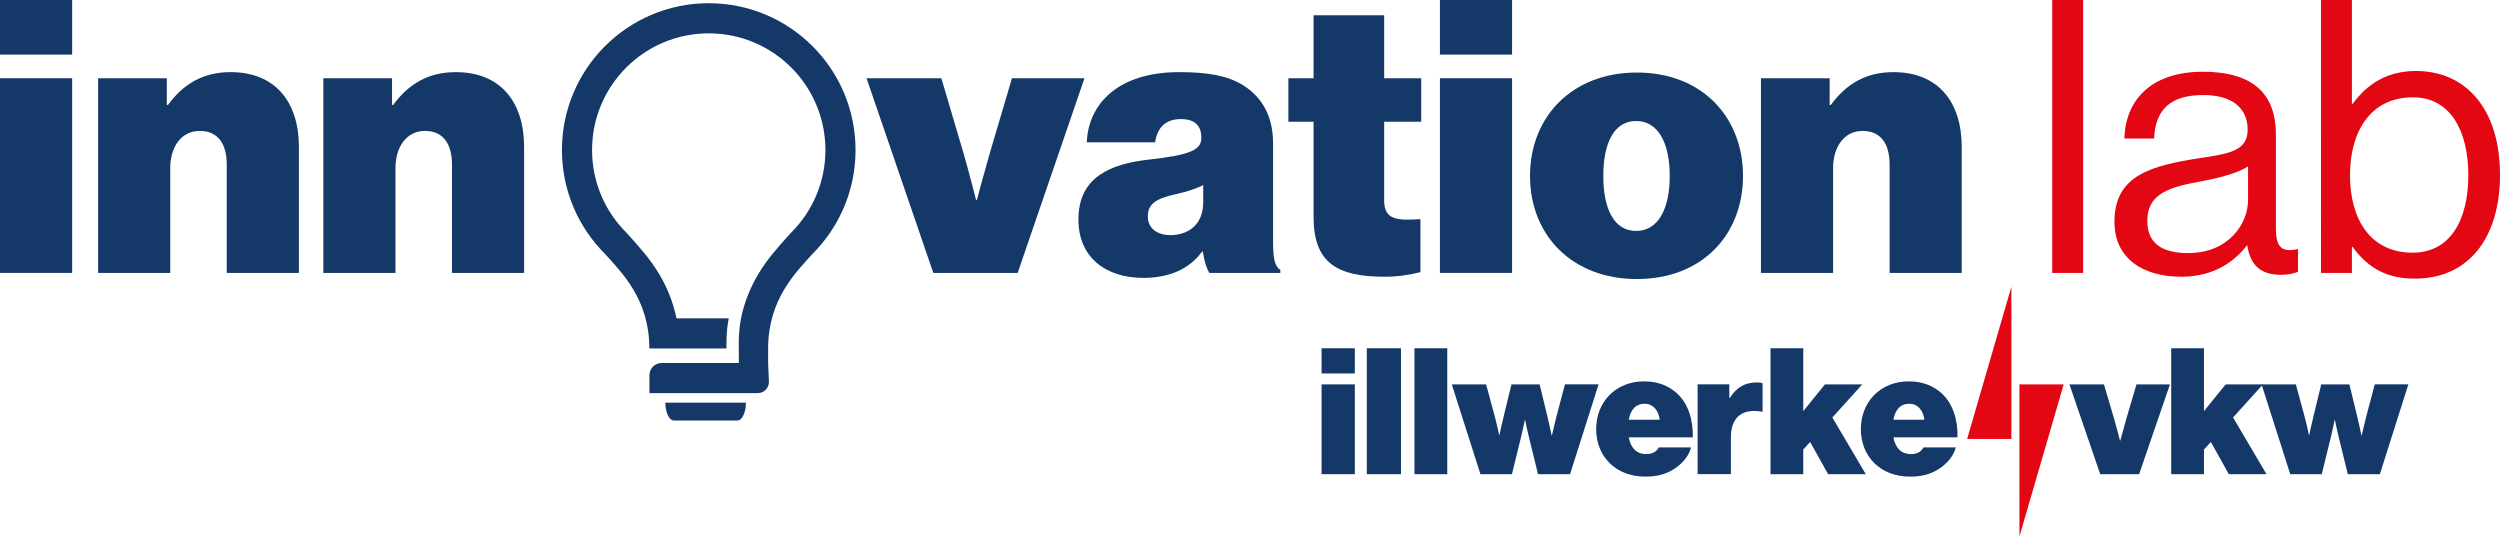 <?xml version="1.0" encoding="utf-8"?>
<!-- Generator: Adobe Illustrator 24.3.0, SVG Export Plug-In . SVG Version: 6.00 Build 0)  -->
<svg version="1.1" id="Ebene_1" xmlns="http://www.w3.org/2000/svg" xmlns:xlink="http://www.w3.org/1999/xlink" x="0px" y="0px"
	 viewBox="0 0 1292.1 277.29" style="enable-background:new 0 0 1292.1 277.29;" xml:space="preserve">
<style type="text/css">
	.st0{fill:#143968;}
	.st1{fill:#E30613;}
	.st2{fill-rule:evenodd;clip-rule:evenodd;fill:#143968;}
</style>
<path class="st0" d="M0,0h37.29v28.21H0V0z M0,40.44h37.29v100.61H0V40.44z"/>
<path class="st0" d="M86.22,54.25h0.59c8.09-11.05,18.35-16.97,32.35-16.97c23.28,0,35.32,15.59,35.32,38.67v65.1h-37.29V85.03
	c0-10.46-4.34-17.36-14.01-17.36c-9.47,0-15.19,8.29-15.19,19.14v54.25H50.71V40.44h35.51V54.25z"/>
<path class="st0" d="M202.62,54.25h0.59c8.09-11.05,18.35-16.97,32.35-16.97c23.28,0,35.32,15.59,35.32,38.67v65.1H233.6V85.03
	c0-10.46-4.34-17.36-14.01-17.36c-9.47,0-15.19,8.29-15.19,19.14v54.25h-37.29V40.44h35.51V54.25z"/>
<path class="st0" d="M447.86,40.44h38.67l11.44,38.67c2.96,10.26,6.51,24.27,6.51,24.27h0.39c0,0,3.75-14.01,6.71-24.27l11.44-38.67
	h37.48l-34.53,100.61h-43.6L447.86,40.44z"/>
<path class="st0" d="M621.68,130.01h-0.39c-6.71,9.27-17.36,13.61-30.38,13.61c-19.33,0-33.54-10.46-33.54-30.18
	c0-22.29,17.16-28.8,36.5-30.97c21.31-2.37,27.03-4.93,27.03-11.25c0-5.52-2.56-9.67-10.65-9.67c-8.09,0-12.23,4.73-13.22,12.03
	H561.7c0.79-19.93,16.18-36.3,47.74-36.3c15.39,0,25.25,1.97,32.95,6.71c10.46,6.51,15.59,16.77,15.59,30.18v50.31
	c0,8.48,0.59,13.02,3.75,14.99v1.58h-36.7C623.65,138.69,622.47,135.53,621.68,130.01z M621.87,104.56v-8.88
	c-3.55,1.78-8.09,3.35-14.4,4.73c-10.85,2.37-14.21,5.52-14.21,11.44c0,6.71,5.52,9.67,11.64,9.67
	C613.59,121.53,621.87,116.59,621.87,104.56z"/>
<path class="st0" d="M665.88,40.44h13.02V7.89h36.5v32.55h19.14v22.49H715.4v40.84c0,10.06,7.1,10.26,18.74,9.47v27.42
	c-5.72,1.38-11.64,2.37-18.35,2.37c-24.46,0-36.89-6.9-36.89-30.97V62.93h-13.02V40.44z"/>
<path class="st0" d="M744.21,0h37.29v28.21h-37.29V0z M744.21,40.44h37.29v100.61h-37.29V40.44z"/>
<path class="st0" d="M790.77,90.95c0-30.58,21.7-53.46,55.24-53.46c33.54,0,54.84,22.89,54.84,53.46
	c0,30.58-21.31,53.27-54.84,53.27C812.47,144.22,790.77,121.53,790.77,90.95z M862.98,90.95c0-16.97-5.92-28.41-17.36-28.41
	c-11.44,0-16.97,11.44-16.97,28.41c0,16.97,5.52,28.41,16.97,28.41C857.06,119.36,862.98,107.91,862.98,90.95z"/>
<path class="st0" d="M945.65,54.25h0.59c8.09-11.05,18.35-16.97,32.35-16.97c23.28,0,35.31,15.59,35.31,38.67v65.1h-37.28V85.03
	c0-10.46-4.34-17.36-14.01-17.36c-9.47,0-15.19,8.29-15.19,19.14v54.25h-37.29V40.44h35.51V54.25z"/>
<path class="st1" d="M1060.67,0h15.98v141.06h-15.98V0z"/>
<path class="st1" d="M1161.49,126.85h-0.2c-6.12,7.89-16.57,16.18-33.93,16.18c-19.33,0-34.53-9.07-34.53-28.41
	c0-24.07,18.94-29,44.39-32.95c14.4-2.17,24.46-3.55,24.46-14.6c0-11.44-8.28-17.95-22.89-17.95c-16.57,0-24.86,7.1-25.45,22.49
	h-15.39c0.59-19.73,13.61-34.53,40.64-34.53c21.7,0,37.68,8.09,37.68,32.36v48.53c0,8.29,1.97,12.82,10.85,10.85h0.59v11.64
	c-1.97,0.79-4.54,1.58-8.68,1.58C1168.59,142.04,1163.07,137.31,1161.49,126.85z M1161.89,103.38V86.02
	c-5.33,3.35-14.6,5.92-23.28,7.5c-15.98,2.96-28.8,5.72-28.8,20.71c0,13.61,10.65,16.57,21.11,16.57
	C1152.22,130.8,1161.89,115.21,1161.89,103.38z"/>
<path class="st1" d="M1215.95,127.64h-0.4v13.41h-15.98V0h15.98v53.66h0.4c7.7-10.46,17.95-16.97,32.75-16.97
	c25.85,0,43.4,19.73,43.4,53.66c0,32.75-16.37,53.66-43.99,53.66C1234.29,144.02,1224.23,139.09,1215.95,127.64z M1275.73,90.55
	c0-22.89-9.27-40.25-28.61-40.25c-22.29,0-32.55,18.15-32.55,40.25c0,22.89,10.65,40.05,32.35,40.05
	C1266.45,130.6,1275.73,113.64,1275.73,90.55z"/>
<g>
	<path class="st2" d="M366.31,1.66c-41.91,0-75.88,33.97-75.88,75.88c0,20.95,8.49,39.92,22.22,53.65l0,0
		c8.78,9.73,22.96,23.61,22.96,48.9h39.86c0-0.83-0.01-1.65-0.01-2.47c-0.01-5.4,0.53-9.78,1.18-13.1h-27
		c-1.63-7.9-4.55-15.45-8.81-22.64c-4.78-8.08-10.4-14.23-16.61-21.12l-0.27-0.3l-0.28-0.28c-11.36-11.36-17.66-26.58-17.66-42.64
		c0-33.31,26.99-60.3,60.3-60.3c33.31,0,60.3,26.99,60.3,60.3c0,16.06-6.31,31.28-17.66,42.64l-0.28,0.28l-0.27,0.3
		c-6.21,6.88-11.83,13.04-16.61,21.12c-3.79,6.41-6.52,13.09-8.23,20.06l-0.02,0.1l-0.05,0.2c-0.83,3.48-1.68,8.64-1.67,15.39
		c0.01,3.31,0.04,6.64,0.06,9.99h-39.94c-3.46,0-6.28,2.83-6.28,6.28v9.27h56.02c3.15,0,5.73-2.58,5.73-5.73l-0.41-9.83v-7.51
		c0-25.29,14.19-39.17,22.96-48.9l0,0c13.73-13.73,22.22-32.7,22.22-53.65C442.19,35.63,408.22,1.66,366.31,1.66"/>
	<path class="st2" d="M343.88,208.1L343.88,208.1c0,5.08,1.99,9.24,4.42,9.24h32.81c2.43,0,4.42-4.16,4.42-9.24v0H343.88z"/>
</g>
<g>
	<path class="st0" d="M1069.56,198.66h17.84l5.28,17.84c1.36,4.73,3,11.2,3,11.2h0.18c0,0,1.73-6.46,3.09-11.2l5.28-17.84h17.29
		l-15.93,46.42h-20.11L1069.56,198.66z"/>
	<path class="st0" d="M1142.65,228.42l-3.55,3.91v12.74h-16.93V180h16.93v32.49l11.2-13.83h19.3l-15.47,17.11l17.29,29.31h-19.48
		L1142.65,228.42z"/>
	<path class="st0" d="M1168.86,198.66h17.75l4.55,16.84c1,3.64,2.18,9.28,2.18,9.28h0.18c0,0,1.18-5.73,2.18-9.65l4-16.47h14.56
		l4.01,16.47c1,4,2.18,9.83,2.18,9.83h0.18c0,0,1.37-5.83,2.28-9.47l4.46-16.84h17.38l-14.74,46.42h-16.57l-4.73-19.3
		c-0.91-3.55-1.91-8.65-1.91-8.65h-0.18c0,0-1,5.1-1.91,8.65l-4.73,19.3h-16.29L1168.86,198.66z"/>
</g>
<polygon class="st1" points="1039.56,226.85 1016.7,226.85 1039.56,148.24 "/>
<polygon class="st1" points="1043.72,198.68 1066.59,198.68 1043.72,277.29 "/>
<g>
	<g>
		<path class="st0" d="M683.03,198.66h17.2v46.42h-17.2V198.66z"/>
		<path class="st0" d="M706.42,180h17.66v65.08h-17.66V180z"/>
		<path class="st0" d="M731.05,180H748v65.08h-16.95V180z"/>
		<path class="st0" d="M750.33,198.66h17.75l4.55,16.84c1,3.64,2.18,9.28,2.18,9.28H775c0,0,1.18-5.73,2.18-9.65l4-16.47h14.56
			l4,16.47c1,4.01,2.18,9.83,2.18,9.83h0.18c0,0,1.36-5.83,2.27-9.47l4.46-16.84h17.38l-14.74,46.42h-16.57l-4.73-19.3
			c-0.91-3.55-1.91-8.65-1.91-8.65h-0.18c0,0-1,5.1-1.91,8.65l-4.73,19.3h-16.29L750.33,198.66z"/>
		<path class="st0" d="M824.96,221.77c0-14.02,10.1-24.67,24.76-24.67c7.28,0,12.83,2.37,17.11,6.28c5.64,5.19,8.28,13.47,8.1,22.66
			H841.8c1,5.37,3.91,8.65,9.1,8.65c3,0,5.19-1.18,6.46-3.46h16.66c-1,4.19-4.28,8.28-8.83,11.2c-4.28,2.73-8.92,3.91-14.84,3.91
			C835.16,246.35,824.96,235.97,824.96,221.77z M841.8,216.95h16.02c-0.73-5.19-3.64-8.28-7.74-8.28
			C845.35,208.67,842.71,211.85,841.8,216.95z"/>
		<path class="st0" d="M893.77,205.66h0.27c3.73-5.83,8.19-8.01,14.11-8.01c1.36,0,2.28,0.18,2.82,0.45v14.65h-0.36
			c-10.1-1.73-16.02,2.82-16.02,13.29v19.02h-17.2v-46.42h16.38V205.66z"/>
		<path class="st0" d="M935.55,228.42l-3.55,3.91v12.74h-16.93V180H932v32.49l11.2-13.83h19.3l-15.47,17.11l17.29,29.31h-19.48
			L935.55,228.42z"/>
		<path class="st0" d="M961.76,221.77c0-14.02,10.1-24.67,24.76-24.67c7.28,0,12.83,2.37,17.11,6.28c5.64,5.19,8.28,13.47,8.1,22.66
			h-33.13c1,5.37,3.91,8.65,9.1,8.65c3,0,5.19-1.18,6.46-3.46h16.66c-1,4.19-4.28,8.28-8.83,11.2c-4.28,2.73-8.92,3.91-14.84,3.91
			C971.95,246.35,961.76,235.97,961.76,221.77z M978.59,216.95h16.02c-0.73-5.19-3.64-8.28-7.74-8.28
			C982.14,208.67,979.5,211.85,978.59,216.95z"/>
	</g>
	<g>
		<path class="st0" d="M683.03,180h17.2v13.02h-17.2V180z"/>
	</g>
</g>
</svg>
